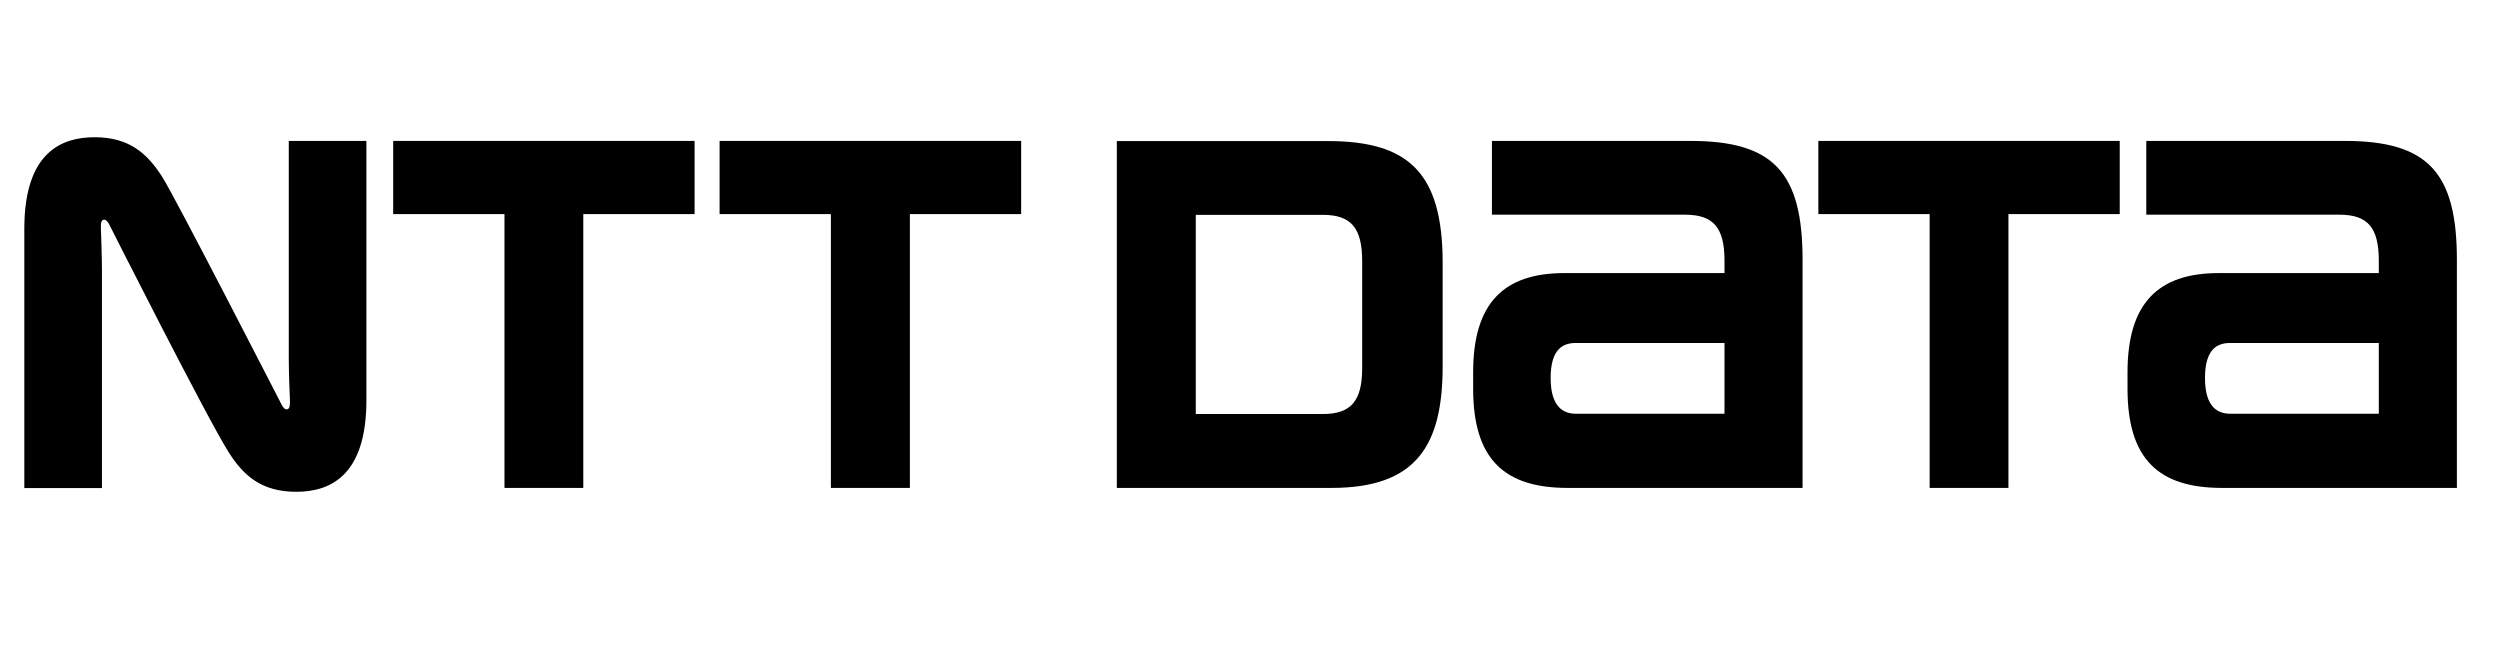 <?xml version="1.0" encoding="UTF-8"?> <svg xmlns="http://www.w3.org/2000/svg" width="155" height="40" viewBox="0 0 155 40" fill="none"><path d="M24.378 8.737V13.274H31.278V30.251H36.164V13.274H43.064V8.737H24.378Z" fill="black"></path><path d="M104.804 8.737H92.499V13.311H104.471C106.235 13.311 106.919 14.115 106.919 16.165V16.931H96.989C93.21 16.931 91.335 18.816 91.335 23.084V24.101C91.335 28.488 93.284 30.251 97.202 30.251H111.759V16.111C111.759 10.698 109.967 8.737 104.804 8.737V8.737ZM97.711 25.652C96.971 25.652 96.14 25.284 96.14 23.434C96.14 21.587 96.951 21.264 97.711 21.264H106.919V25.652L97.711 25.652Z" fill="black"></path><path d="M145.372 8.737H133.07V13.311H145.049C146.803 13.311 147.486 14.115 147.486 16.165V16.931H137.567C133.788 16.931 131.906 18.816 131.906 23.084V24.101C131.906 28.488 133.855 30.251 137.77 30.251H152.327V16.111C152.327 10.698 150.534 8.737 145.372 8.737V8.737ZM138.278 25.652C137.538 25.652 136.709 25.284 136.709 23.434C136.709 21.587 137.522 21.264 138.278 21.264H147.486V25.652L138.278 25.652Z" fill="black"></path><path d="M44.615 8.737V13.274H51.515V30.251H56.413V13.274H63.312V8.737H44.615Z" fill="black"></path><path d="M112.738 8.737V13.274H119.638V30.251H124.523V13.274H131.423V8.737H112.738Z" fill="black"></path><path d="M89.444 22.714V16.276C89.444 10.649 87.264 8.747 82.332 8.747H69.243V30.25H82.561C87.789 30.25 89.444 27.647 89.444 22.715V22.714ZM84.455 22.816C84.455 24.866 83.762 25.67 82.007 25.67H74.138V13.32H82.007C83.762 13.32 84.455 14.123 84.455 16.192V22.816Z" fill="black"></path><path d="M17.479 25.124C17.377 24.93 10.856 12.211 10.051 10.955C9.129 9.515 8.011 8.508 5.869 8.508C3.873 8.508 1.508 9.385 1.508 14.178V30.26H6.321V16.848C6.321 15.888 6.266 14.455 6.256 14.169C6.247 13.93 6.256 13.708 6.377 13.643C6.504 13.558 6.644 13.689 6.746 13.864C6.838 14.051 12.887 26.02 14.18 28.042C15.095 29.494 16.223 30.491 18.365 30.491C20.361 30.491 22.717 29.605 22.717 24.819V8.737H17.904V22.149C17.904 23.119 17.959 24.542 17.977 24.828C17.977 25.06 17.977 25.289 17.857 25.356C17.718 25.439 17.58 25.308 17.478 25.124" fill="black"></path></svg> 